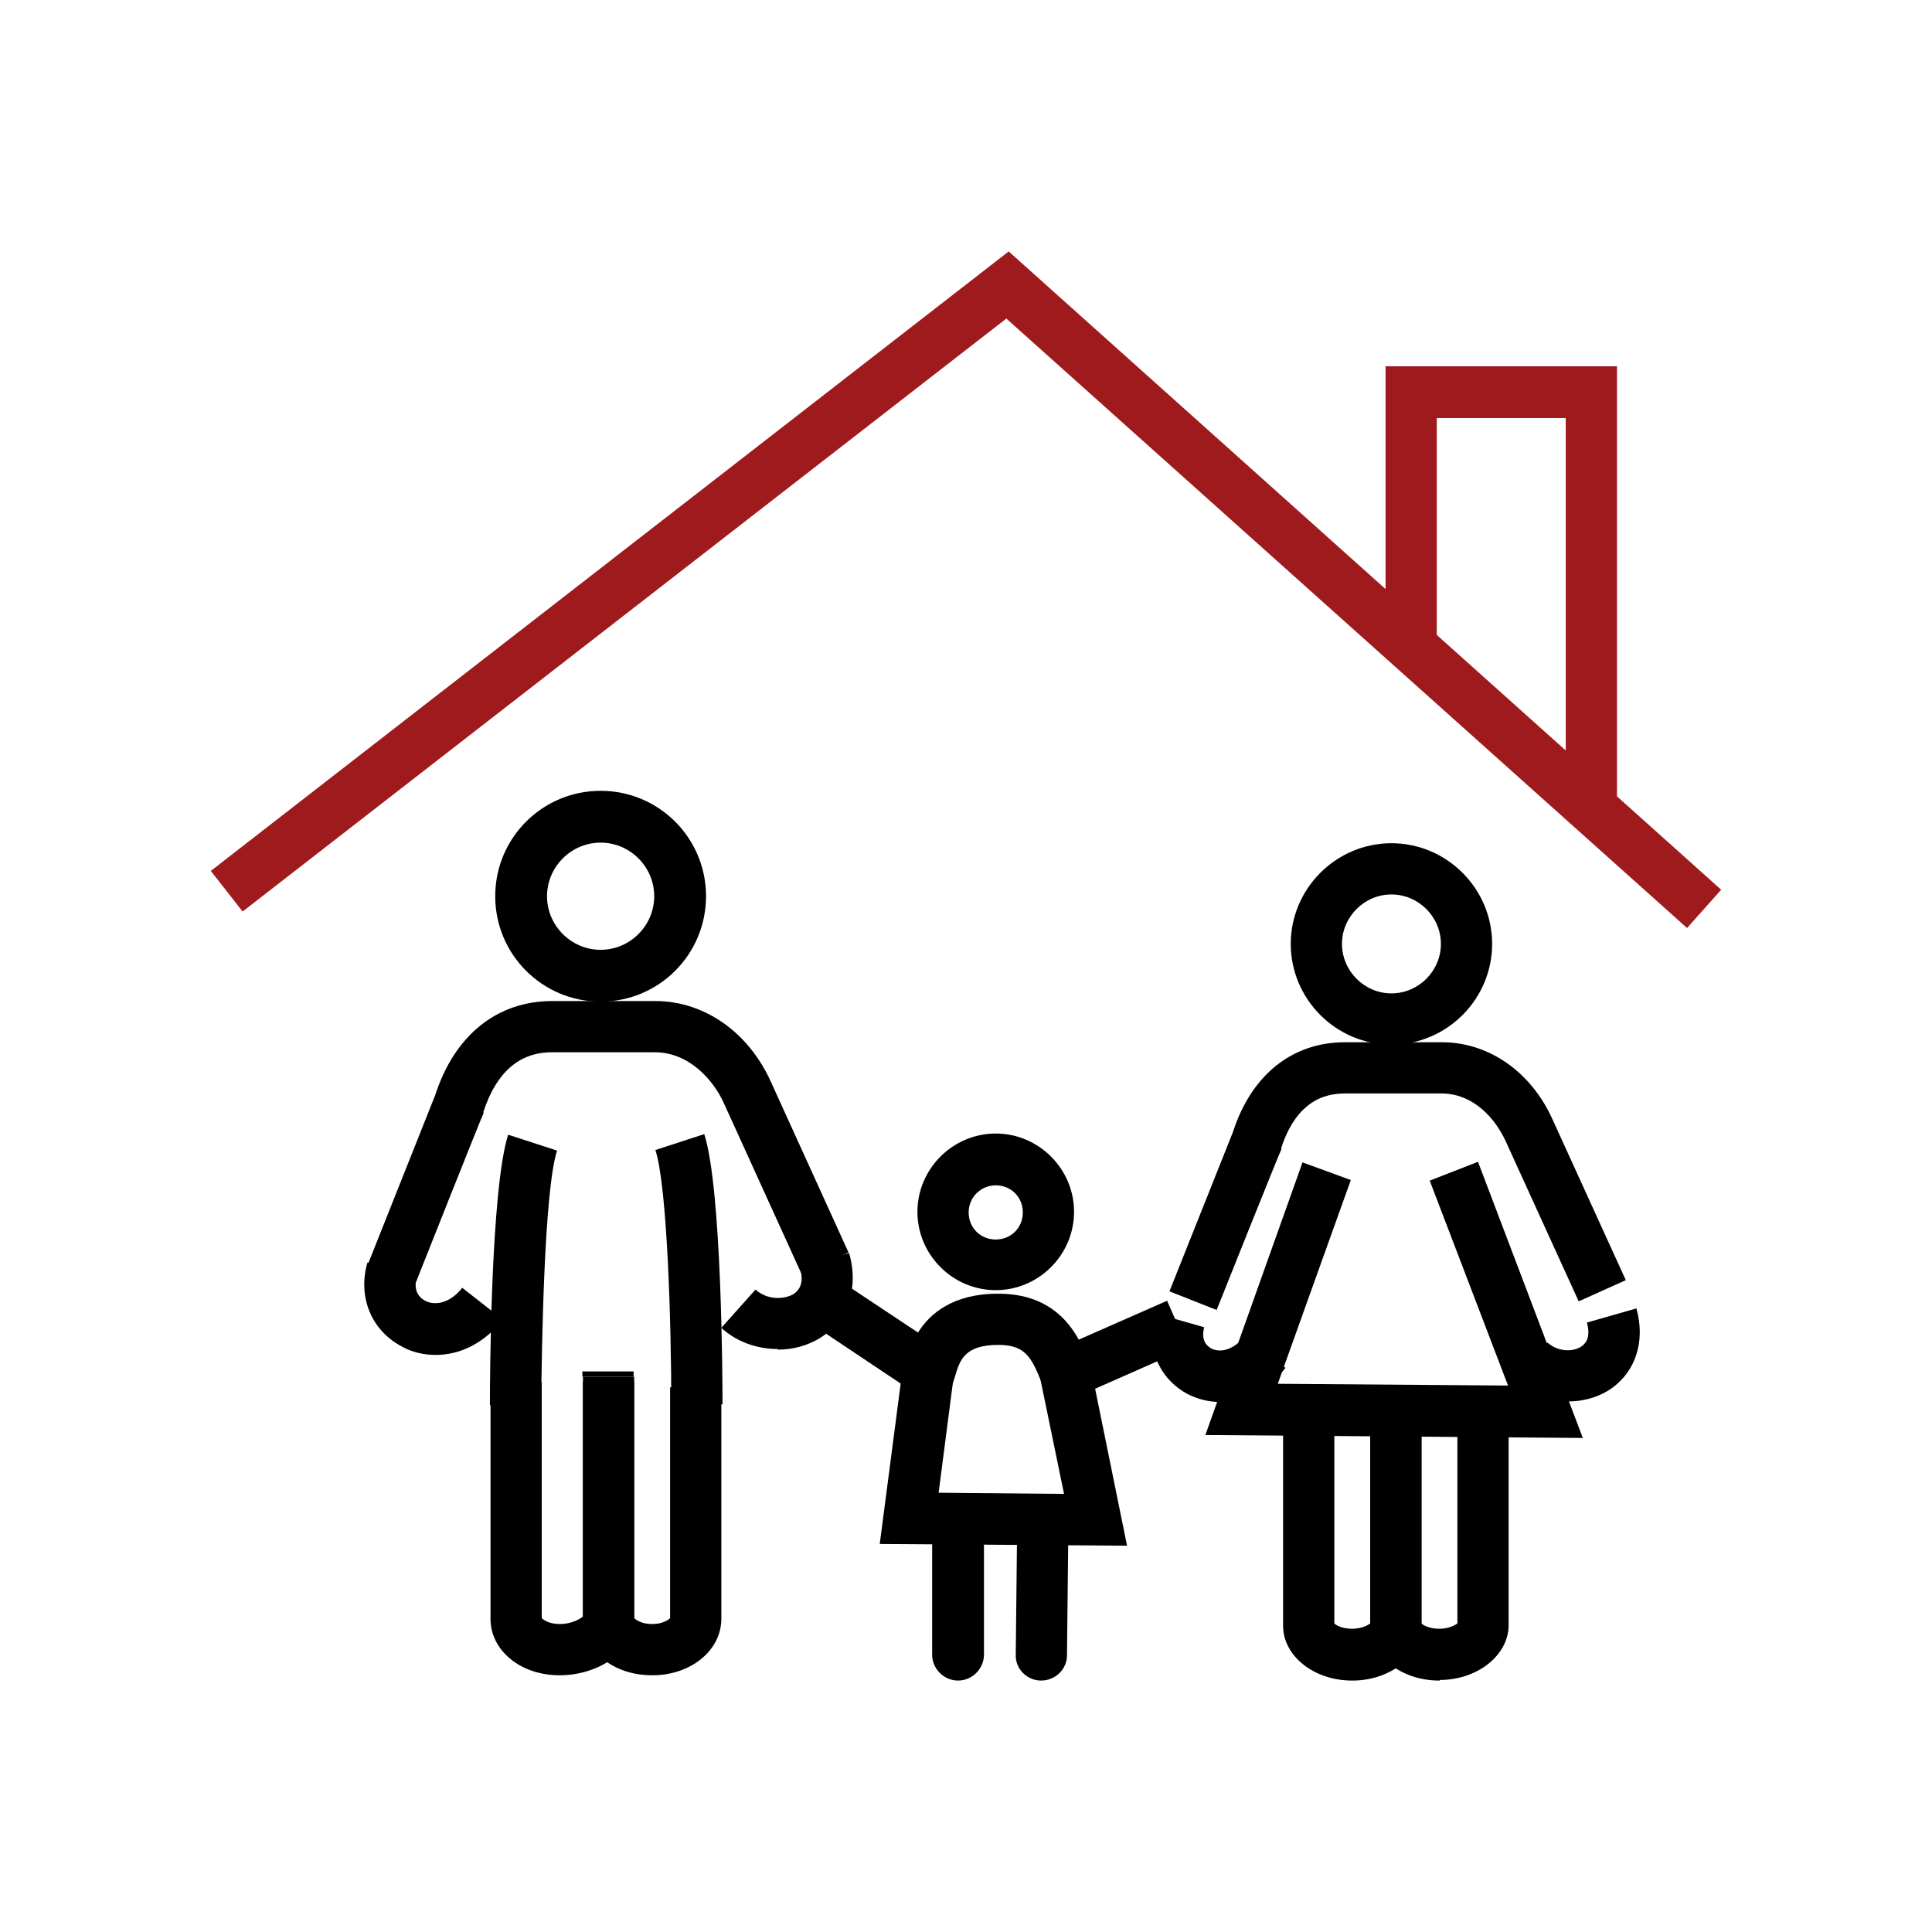 <svg xmlns="http://www.w3.org/2000/svg" xmlns:i="http://ns.adobe.com/AdobeIllustrator/10.0/" id="Livello_1" viewBox="0 0 328.1 328.1"><defs><style>      .st0 {        fill: #9f1a1d;      }    </style></defs><g><polygon class="st0" points="286.5 157.6 170.9 54.1 41.2 154.8 35.8 147.9 171.3 42.7 292.3 151.1 286.5 157.6"></polygon><polygon class="st0" points="274.6 138.3 265.9 138.3 265.9 71 244 71 244 111.2 235.3 111.2 235.3 62.2 274.6 62.2 274.6 138.3"></polygon></g><g><path d="M236.3,177.4c-9.4,0-17.1-7.7-17.1-17.1s7.7-17.1,17.1-17.1,17.1,7.7,17.1,17.1-7.7,17.1-17.1,17.1ZM236.3,151.9c-4.6,0-8.4,3.8-8.4,8.4s3.8,8.4,8.4,8.4,8.4-3.8,8.4-8.4-3.8-8.4-8.4-8.4Z"></path><polygon points="268.8 244.2 204.7 243.7 221.2 197.4 229.4 200.4 217 235 256.1 235.3 242.8 200.5 251 197.3 268.8 244.2"></polygon><path d="M206.7,222.5l-8.1-3.2,10.8-27.1c3.1-9.6,10-15.2,19-15.2h16.5c8,0,15.2,5.1,18.8,13.2l12.4,27.2-8,3.6-12.4-27.2c-1.8-3.9-5.5-8.1-10.9-8.1h-16.5c-5.1,0-8.7,3.1-10.7,9.2v.3c-.1,0-11,27.3-11,27.3Z"></path><path d="M266.3,238c-3.3,0-6.7-1.2-9.3-3.5l5.8-6.5c1.8,1.6,4.3,1.6,5.7.7.4-.3,1.8-1.1,1-4.1l8.4-2.4c1.6,5.7-.2,11-4.7,13.9-2.1,1.3-4.5,1.9-6.9,1.9Z"></path><path d="M207.3,238.1c-2,0-3.9-.5-5.5-1.3-5-2.6-7.3-8.1-5.7-13.8l8.4,2.4c-.6,2.3.5,3.2,1.2,3.6,1.3.7,3.6.5,5.7-2.1l6.9,5.4c-3.2,4.1-7.3,5.7-11,5.7Z"></path><g><path d="M229.7,285.4h-.1c-6.5,0-11.7-4.2-11.7-9.3v-37.9h8.7v37.5c.4.4,1.5.9,3,.9h.1c1.5,0,2.6-.6,3-.9v-38.4h8.7v38.8c0,5.1-5.3,9.3-11.7,9.3Z"></path><rect x="232.7" y="236.4" width="8.7" height=".9"></rect><path d="M244.5,285.4h-.1c-6.5,0-11.7-4.2-11.7-9.3v-37.9h8.7v37.5c.4.4,1.5.9,3,.9h.1c1.5,0,2.6-.6,3-.9v-36.7h8.7v37c0,5.1-5.3,9.3-11.7,9.3Z"></path></g></g><path d="M169.1,219.1c-7.3,0-13.3-6-13.3-13.3s6-13.3,13.3-13.3,13.3,6,13.3,13.3-6,13.3-13.3,13.3ZM169.1,201.3c-2.5,0-4.6,2-4.6,4.6s2,4.6,4.6,4.6,4.6-2,4.6-4.6-2-4.6-4.6-4.6Z"></path><polygon points="191.4 262.5 149.4 262.2 153.2 233.1 161.9 234.2 159.4 253.5 180.7 253.7 176.7 234.3 185.3 232.5 191.4 262.5"></polygon><path d="M160.2,239.8l-23.2-15.5,4.9-7.3,14,9.3c2-3.2,5.9-6.6,13.6-6.6h0c7.8,0,11.6,4,13.7,7.8l15-6.6,3.5,8-23.1,10.2-1.7-4.3c-1.8-4.5-2.9-6.4-7.4-6.4h0c-5.7,0-6.5,2.6-7.3,5.3l-1.9,5.9Z"></path><rect x="165.4" y="255.7" width="8.7" height=".9"></rect><g><path d="M102,170.1c-9.9,0-17.9-8-17.9-17.9s8-17.9,17.9-17.9,17.9,8,17.9,17.9-8,17.9-17.9,17.9ZM102,143.1c-5,0-9.1,4.1-9.1,9.1s4.1,9.1,9.1,9.1,9.1-4.1,9.1-9.1-4.1-9.1-9.1-9.1Z"></path><path d="M91.9,238.6h-8.7c0-3.7.1-36.6,3.1-45.9l8.3,2.7c-2.2,6.8-2.6,33.5-2.7,43.3Z"></path><path d="M114,238.6c0-14.1-.7-37.2-2.7-43.3l8.3-2.7c3,9.3,3.1,42.2,3.1,45.9h-8.7Z"></path><path d="M70.5,218.1l-8.1-3.2,11.5-28.9c3.3-10.2,10.5-16,19.9-16h17.5c8.3,0,15.9,5.3,19.7,13.9l13.1,28.8-8,3.6-13.1-28.8c-1.8-4.1-6-8.8-11.8-8.8h-17.5c-5.5,0-9.4,3.4-11.6,10.1v.3c-.1,0-11.6,29-11.6,29Z"></path><path d="M132.1,229.1c-3.5,0-7-1.2-9.6-3.6l5.8-6.5c2,1.8,4.8,1.7,6.4.8,1.4-.9,1.8-2.4,1.1-4.6l8.4-2.4c1.7,5.9-.2,11.4-4.9,14.4-2.1,1.3-4.6,2-7.2,2Z"></path><path d="M74,230.1c-2.1,0-4.1-.5-5.7-1.4-5.2-2.7-7.6-8.4-5.9-14.3l8.4,2.4c-.8,2.7.8,3.8,1.4,4.1,1.5.8,4.1.6,6.3-2.2l6.9,5.4c-3.4,4.3-7.6,6-11.4,6Z"></path><g><path d="M95.1,284.5h-.1c-6.6,0-11.7-4.2-11.7-9.6v-40.2h8.7v40.1c.3.3,1.3,1,3,1h.1c1.8,0,3.4-.8,3.9-1.3v-40.7h8.7v41.1c0,5.9-6.5,9.6-12.6,9.6Z"></path><rect x="98.9" y="232.9" width="8.7" height=".9"></rect><path d="M110.8,284.5h-.1c-6.6,0-11.7-4.2-11.7-9.6v-40.2h8.7v40.1c.3.3,1.3,1,3,1h.1c1.7,0,2.7-.7,3-1v-39.2h8.7v39.3c0,5.4-5.2,9.6-11.7,9.6Z"></path></g></g><path d="M162.7,285.4c-2.4,0-4.4-2-4.4-4.4v-18.4c0-2.4,2-4.4,4.4-4.4s4.4,2,4.4,4.4v18.4c0,2.4-2,4.4-4.4,4.4Z"></path><path d="M176.8,285.4h0c-2.4,0-4.4-2-4.3-4.4l.2-18.6c0-2.4,2-4.3,4.4-4.3,2.4,0,4.4,2,4.3,4.4l-.2,18.6c0,2.4-2,4.3-4.4,4.3Z"></path></svg>